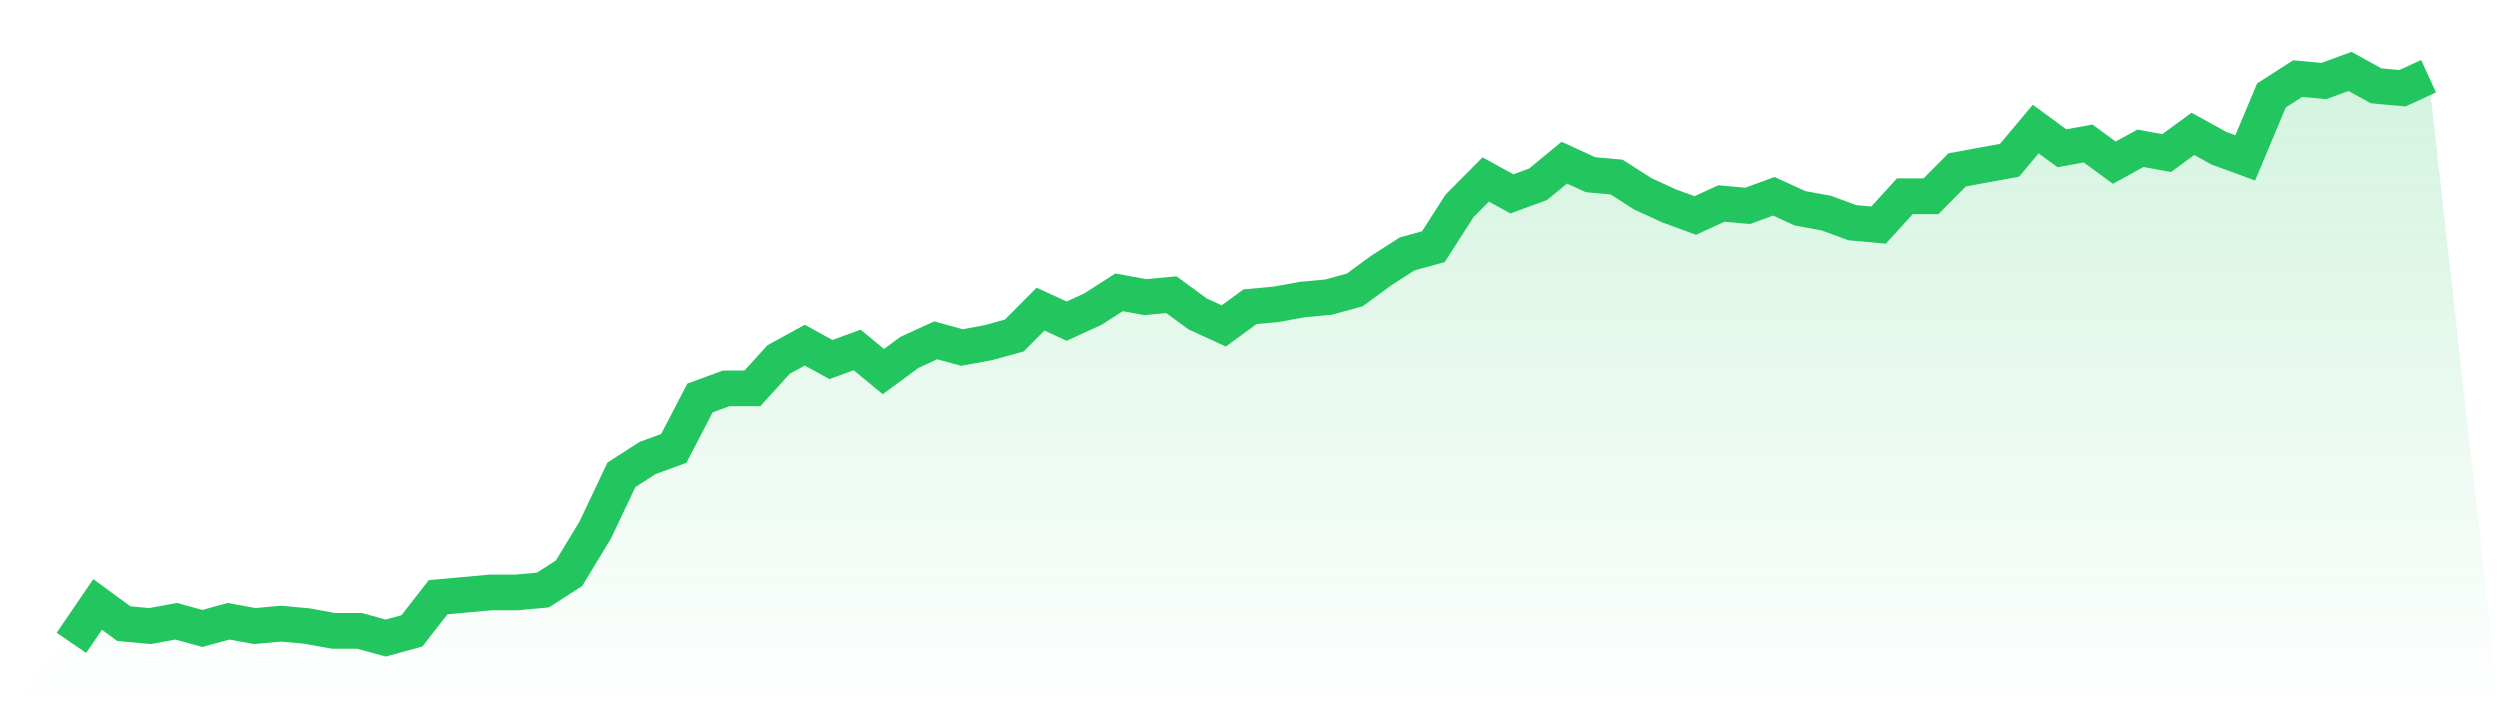 <svg viewBox="0 0 140 40" xmlns="http://www.w3.org/2000/svg">
<defs>
<linearGradient id="gradient" x1="0" x2="0" y1="0" y2="1">
<stop offset="0%" stop-color="#22c55e" stop-opacity="0.2"/>
<stop offset="100%" stop-color="#22c55e" stop-opacity="0"/>
</linearGradient>
</defs>
<path d="M4,36 L4,36 L5.467,33.849 L6.933,34.924 L8.4,35.059 L9.867,34.79 L11.333,35.193 L12.8,34.79 L14.267,35.059 L15.733,34.924 L17.2,35.059 L18.667,35.328 L20.133,35.328 L21.6,35.731 L23.067,35.328 L24.533,33.445 L26,33.311 L27.467,33.176 L28.933,33.176 L30.4,33.042 L31.867,32.101 L33.333,29.681 L34.8,26.588 L36.267,25.647 L37.733,25.109 L39.2,22.286 L40.667,21.748 L42.133,21.748 L43.6,20.134 L45.067,19.328 L46.533,20.134 L48,19.597 L49.467,20.807 L50.933,19.731 L52.4,19.059 L53.867,19.462 L55.333,19.193 L56.8,18.79 L58.267,17.311 L59.733,17.983 L61.2,17.311 L62.667,16.37 L64.133,16.639 L65.6,16.504 L67.067,17.58 L68.533,18.252 L70,17.176 L71.467,17.042 L72.933,16.773 L74.4,16.639 L75.867,16.235 L77.333,15.16 L78.8,14.218 L80.267,13.815 L81.733,11.529 L83.2,10.05 L84.667,10.857 L86.133,10.319 L87.6,9.109 L89.067,9.782 L90.533,9.916 L92,10.857 L93.467,11.529 L94.933,12.067 L96.4,11.395 L97.867,11.529 L99.333,10.992 L100.8,11.664 L102.267,11.933 L103.733,12.471 L105.2,12.605 L106.667,10.992 L108.133,10.992 L109.6,9.513 L111.067,9.244 L112.533,8.975 L114,7.227 L115.467,8.303 L116.933,8.034 L118.4,9.109 L119.867,8.303 L121.333,8.571 L122.8,7.496 L124.267,8.303 L125.733,8.84 L127.2,5.345 L128.667,4.403 L130.133,4.538 L131.6,4 L133.067,4.807 L134.533,4.941 L136,4.269 L140,40 L0,40 z" fill="url(#gradient)"/>
<path d="M4,36 L4,36 L5.467,33.849 L6.933,34.924 L8.4,35.059 L9.867,34.79 L11.333,35.193 L12.8,34.79 L14.267,35.059 L15.733,34.924 L17.2,35.059 L18.667,35.328 L20.133,35.328 L21.6,35.731 L23.067,35.328 L24.533,33.445 L26,33.311 L27.467,33.176 L28.933,33.176 L30.4,33.042 L31.867,32.101 L33.333,29.681 L34.8,26.588 L36.267,25.647 L37.733,25.109 L39.2,22.286 L40.667,21.748 L42.133,21.748 L43.6,20.134 L45.067,19.328 L46.533,20.134 L48,19.597 L49.467,20.807 L50.933,19.731 L52.4,19.059 L53.867,19.462 L55.333,19.193 L56.8,18.79 L58.267,17.311 L59.733,17.983 L61.2,17.311 L62.667,16.37 L64.133,16.639 L65.6,16.504 L67.067,17.58 L68.533,18.252 L70,17.176 L71.467,17.042 L72.933,16.773 L74.4,16.639 L75.867,16.235 L77.333,15.16 L78.8,14.218 L80.267,13.815 L81.733,11.529 L83.2,10.05 L84.667,10.857 L86.133,10.319 L87.6,9.109 L89.067,9.782 L90.533,9.916 L92,10.857 L93.467,11.529 L94.933,12.067 L96.4,11.395 L97.867,11.529 L99.333,10.992 L100.8,11.664 L102.267,11.933 L103.733,12.471 L105.2,12.605 L106.667,10.992 L108.133,10.992 L109.6,9.513 L111.067,9.244 L112.533,8.975 L114,7.227 L115.467,8.303 L116.933,8.034 L118.4,9.109 L119.867,8.303 L121.333,8.571 L122.8,7.496 L124.267,8.303 L125.733,8.84 L127.2,5.345 L128.667,4.403 L130.133,4.538 L131.6,4 L133.067,4.807 L134.533,4.941 L136,4.269" fill="none" stroke="#22c55e" stroke-width="2"/>
</svg>